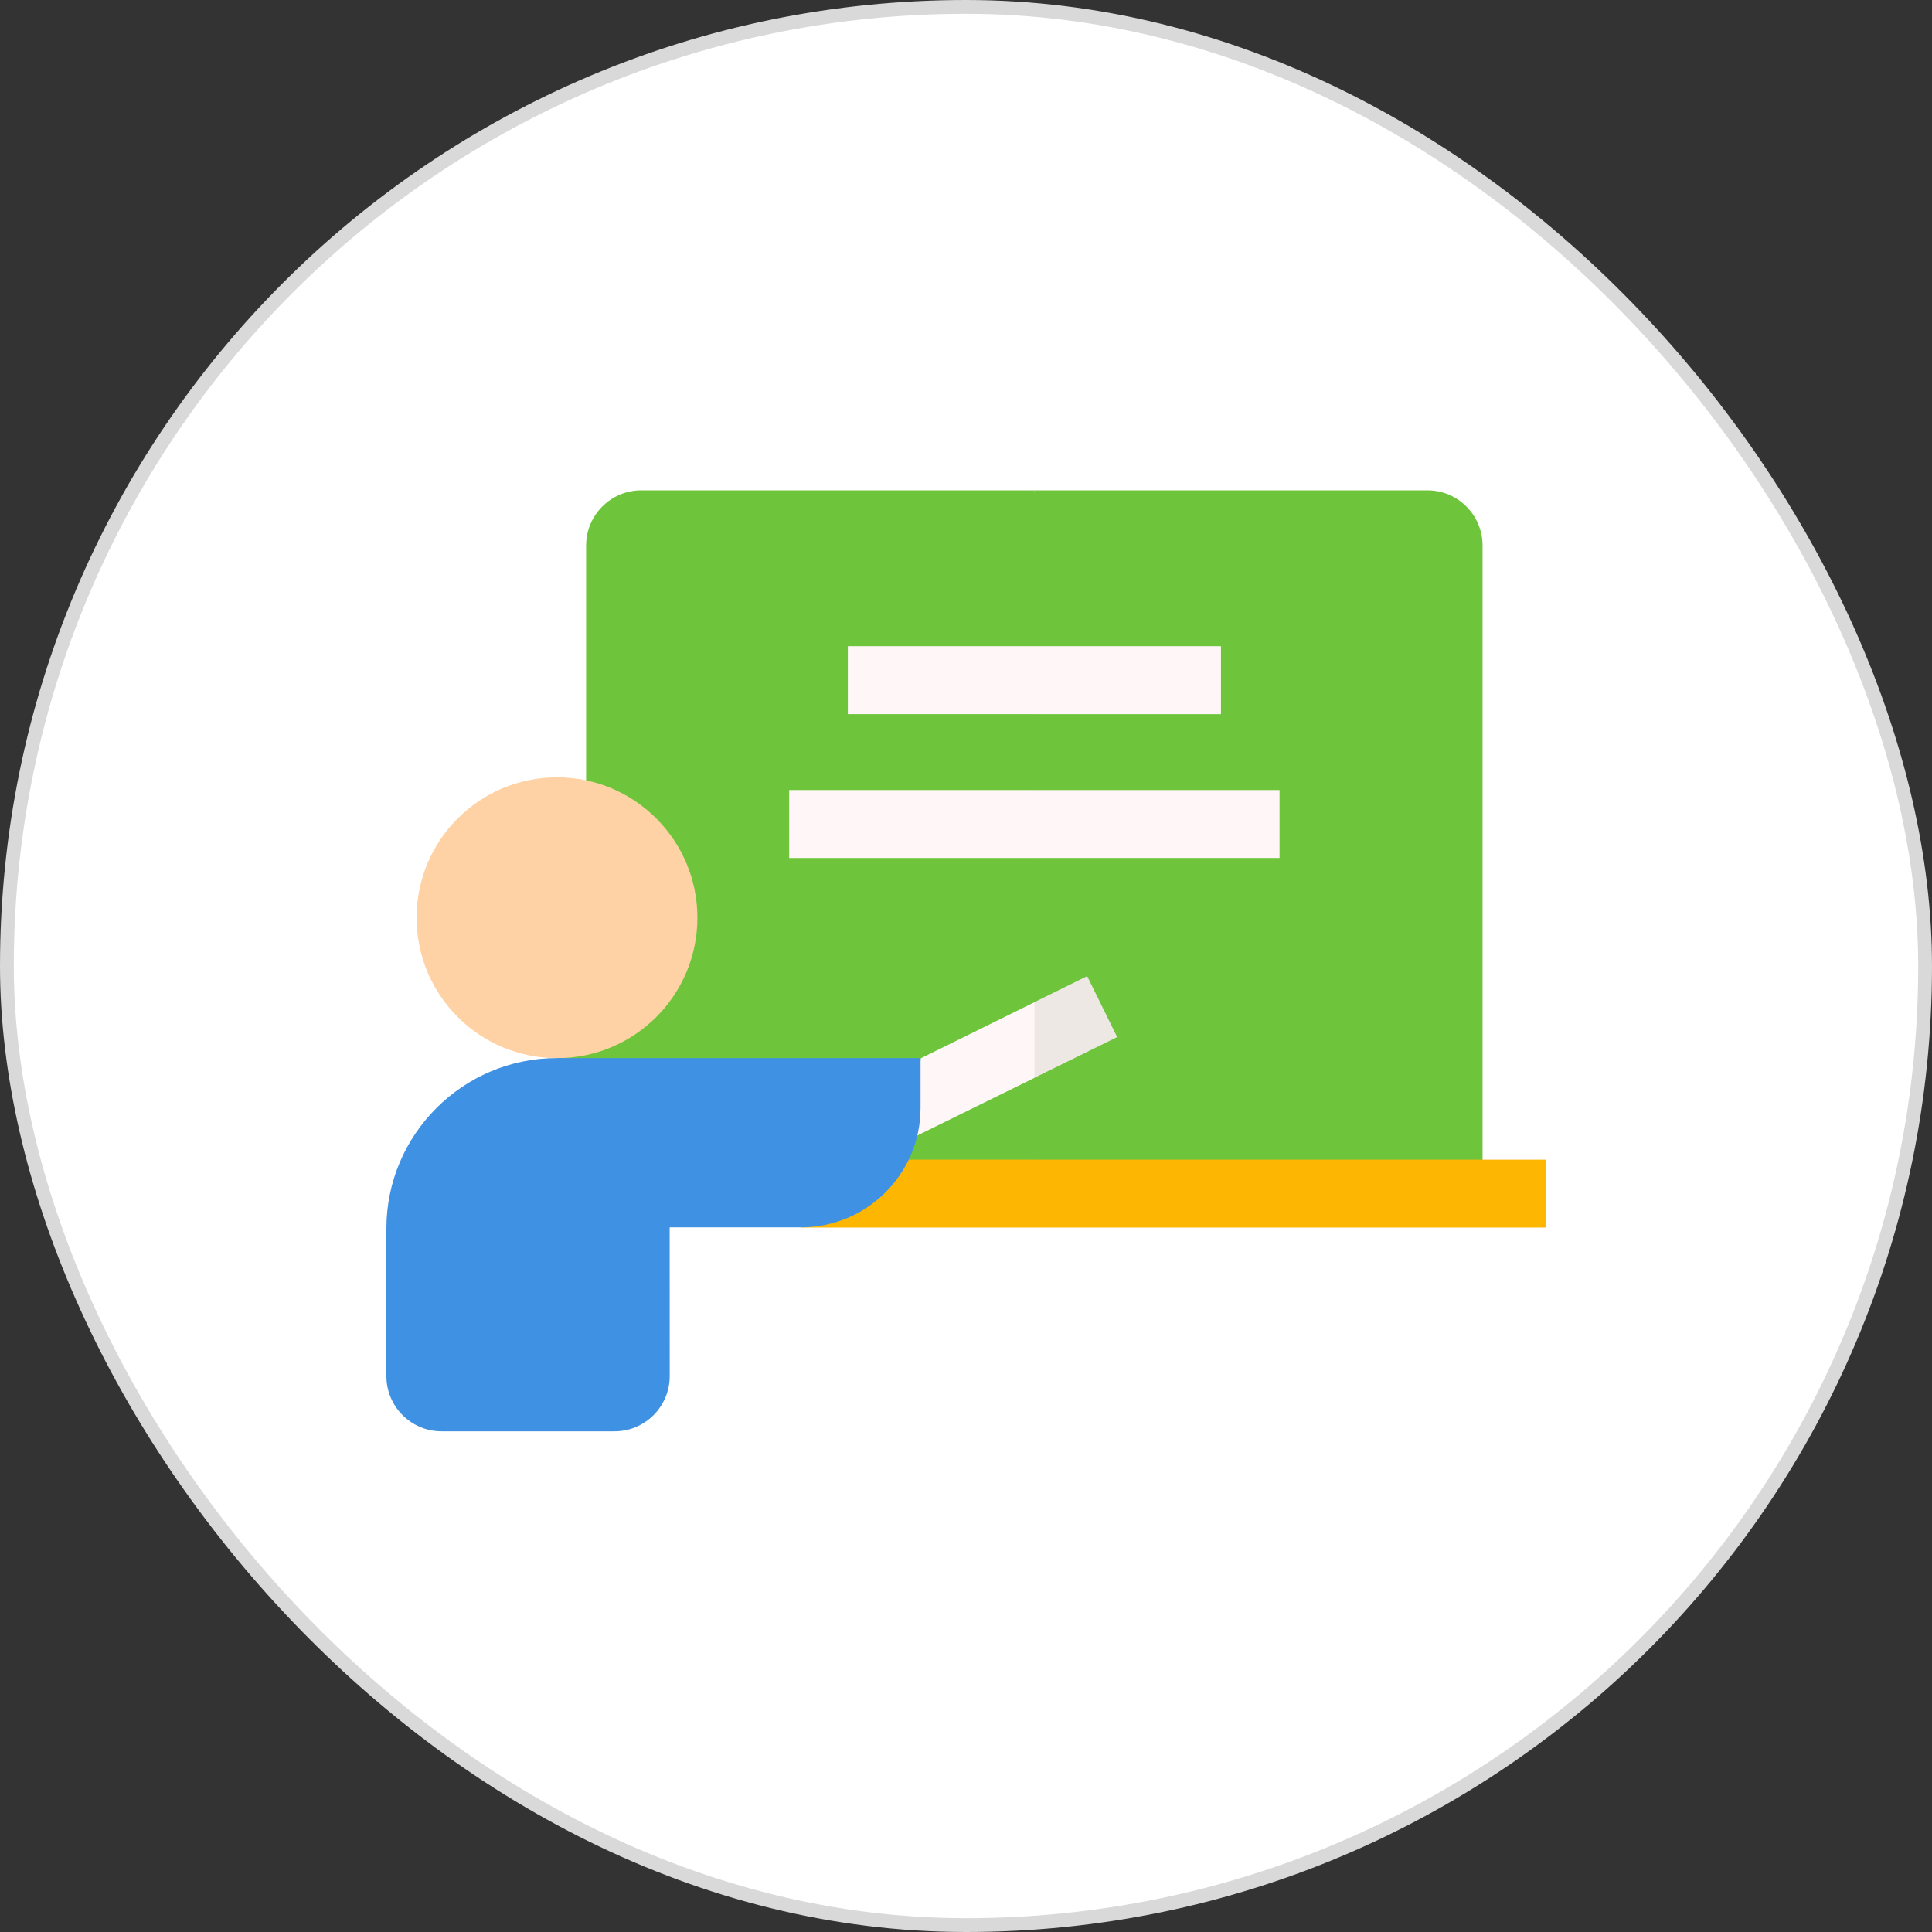 <svg width="70" height="70" viewBox="0 0 70 70" fill="none" xmlns="http://www.w3.org/2000/svg">
<rect x="0" y="0" width="70" height="70" fill="#333333" stroke="none"/>
<rect x="0.25" y="0.25" width="69.5" height="69.5" rx="34.75" fill="white" stroke="#D9D9D9" stroke-width="0.5"/>
<path d="M53.716 19.766C53.716 18.661 52.821 17.766 51.716 17.766H37.477L35.836 31.069L37.477 43.24H53.716V19.766Z" fill="#6EC53C"/>
<path d="M23.236 17.766C22.132 17.766 21.236 18.661 21.236 19.766V36.651L20.18 38.337V43.24H37.476V17.766H23.236Z" fill="#6EC53C"/>
<path d="M56.003 42.016H37.477L36.656 43.246L37.477 44.477H56.003V42.016Z" fill="#FDB602"/>
<path d="M44.237 23.414H37.477L36.656 24.645L37.477 25.875H44.237V23.414Z" fill="#FFF7F7"/>
<path d="M46.36 28.625H37.477L36.656 30.014L37.477 31.086H46.36V28.625Z" fill="#FFF7F7"/>
<path d="M39.39 35.367L37.477 36.311L36.656 37.765L37.477 39.051L40.477 37.575L39.39 35.367Z" fill="#EEE8E5"/>
<path d="M33.359 38.345L33.125 41.195L37.48 39.053V36.312L33.359 38.345Z" fill="#FFF7F7"/>
<path d="M30.719 23.414H37.479V25.875H30.719V23.414Z" fill="#FFF7F7"/>
<path d="M28.594 28.625H37.477V31.086H28.594V28.625Z" fill="#FFF7F7"/>
<path d="M29.023 42.016H37.478V44.477H29.023V42.016Z" fill="#FDB602"/>
<path d="M20.181 38.338C22.99 38.338 25.268 36.061 25.268 33.251C25.268 30.442 22.99 28.164 20.181 28.164C17.371 28.164 15.094 30.442 15.094 33.251C15.094 36.061 17.371 38.338 20.181 38.338Z" fill="#FED2A4"/>
<path d="M20.177 38.336C16.771 38.336 14 41.107 14 44.513V49.859C14 50.963 14.895 51.859 16 51.859H22.265C23.37 51.859 24.265 50.963 24.265 49.858L24.263 44.469H29.024C31.411 44.469 33.353 42.528 33.353 40.141V38.336L20.177 38.336Z" fill="#3F91E3"/>
</svg>

